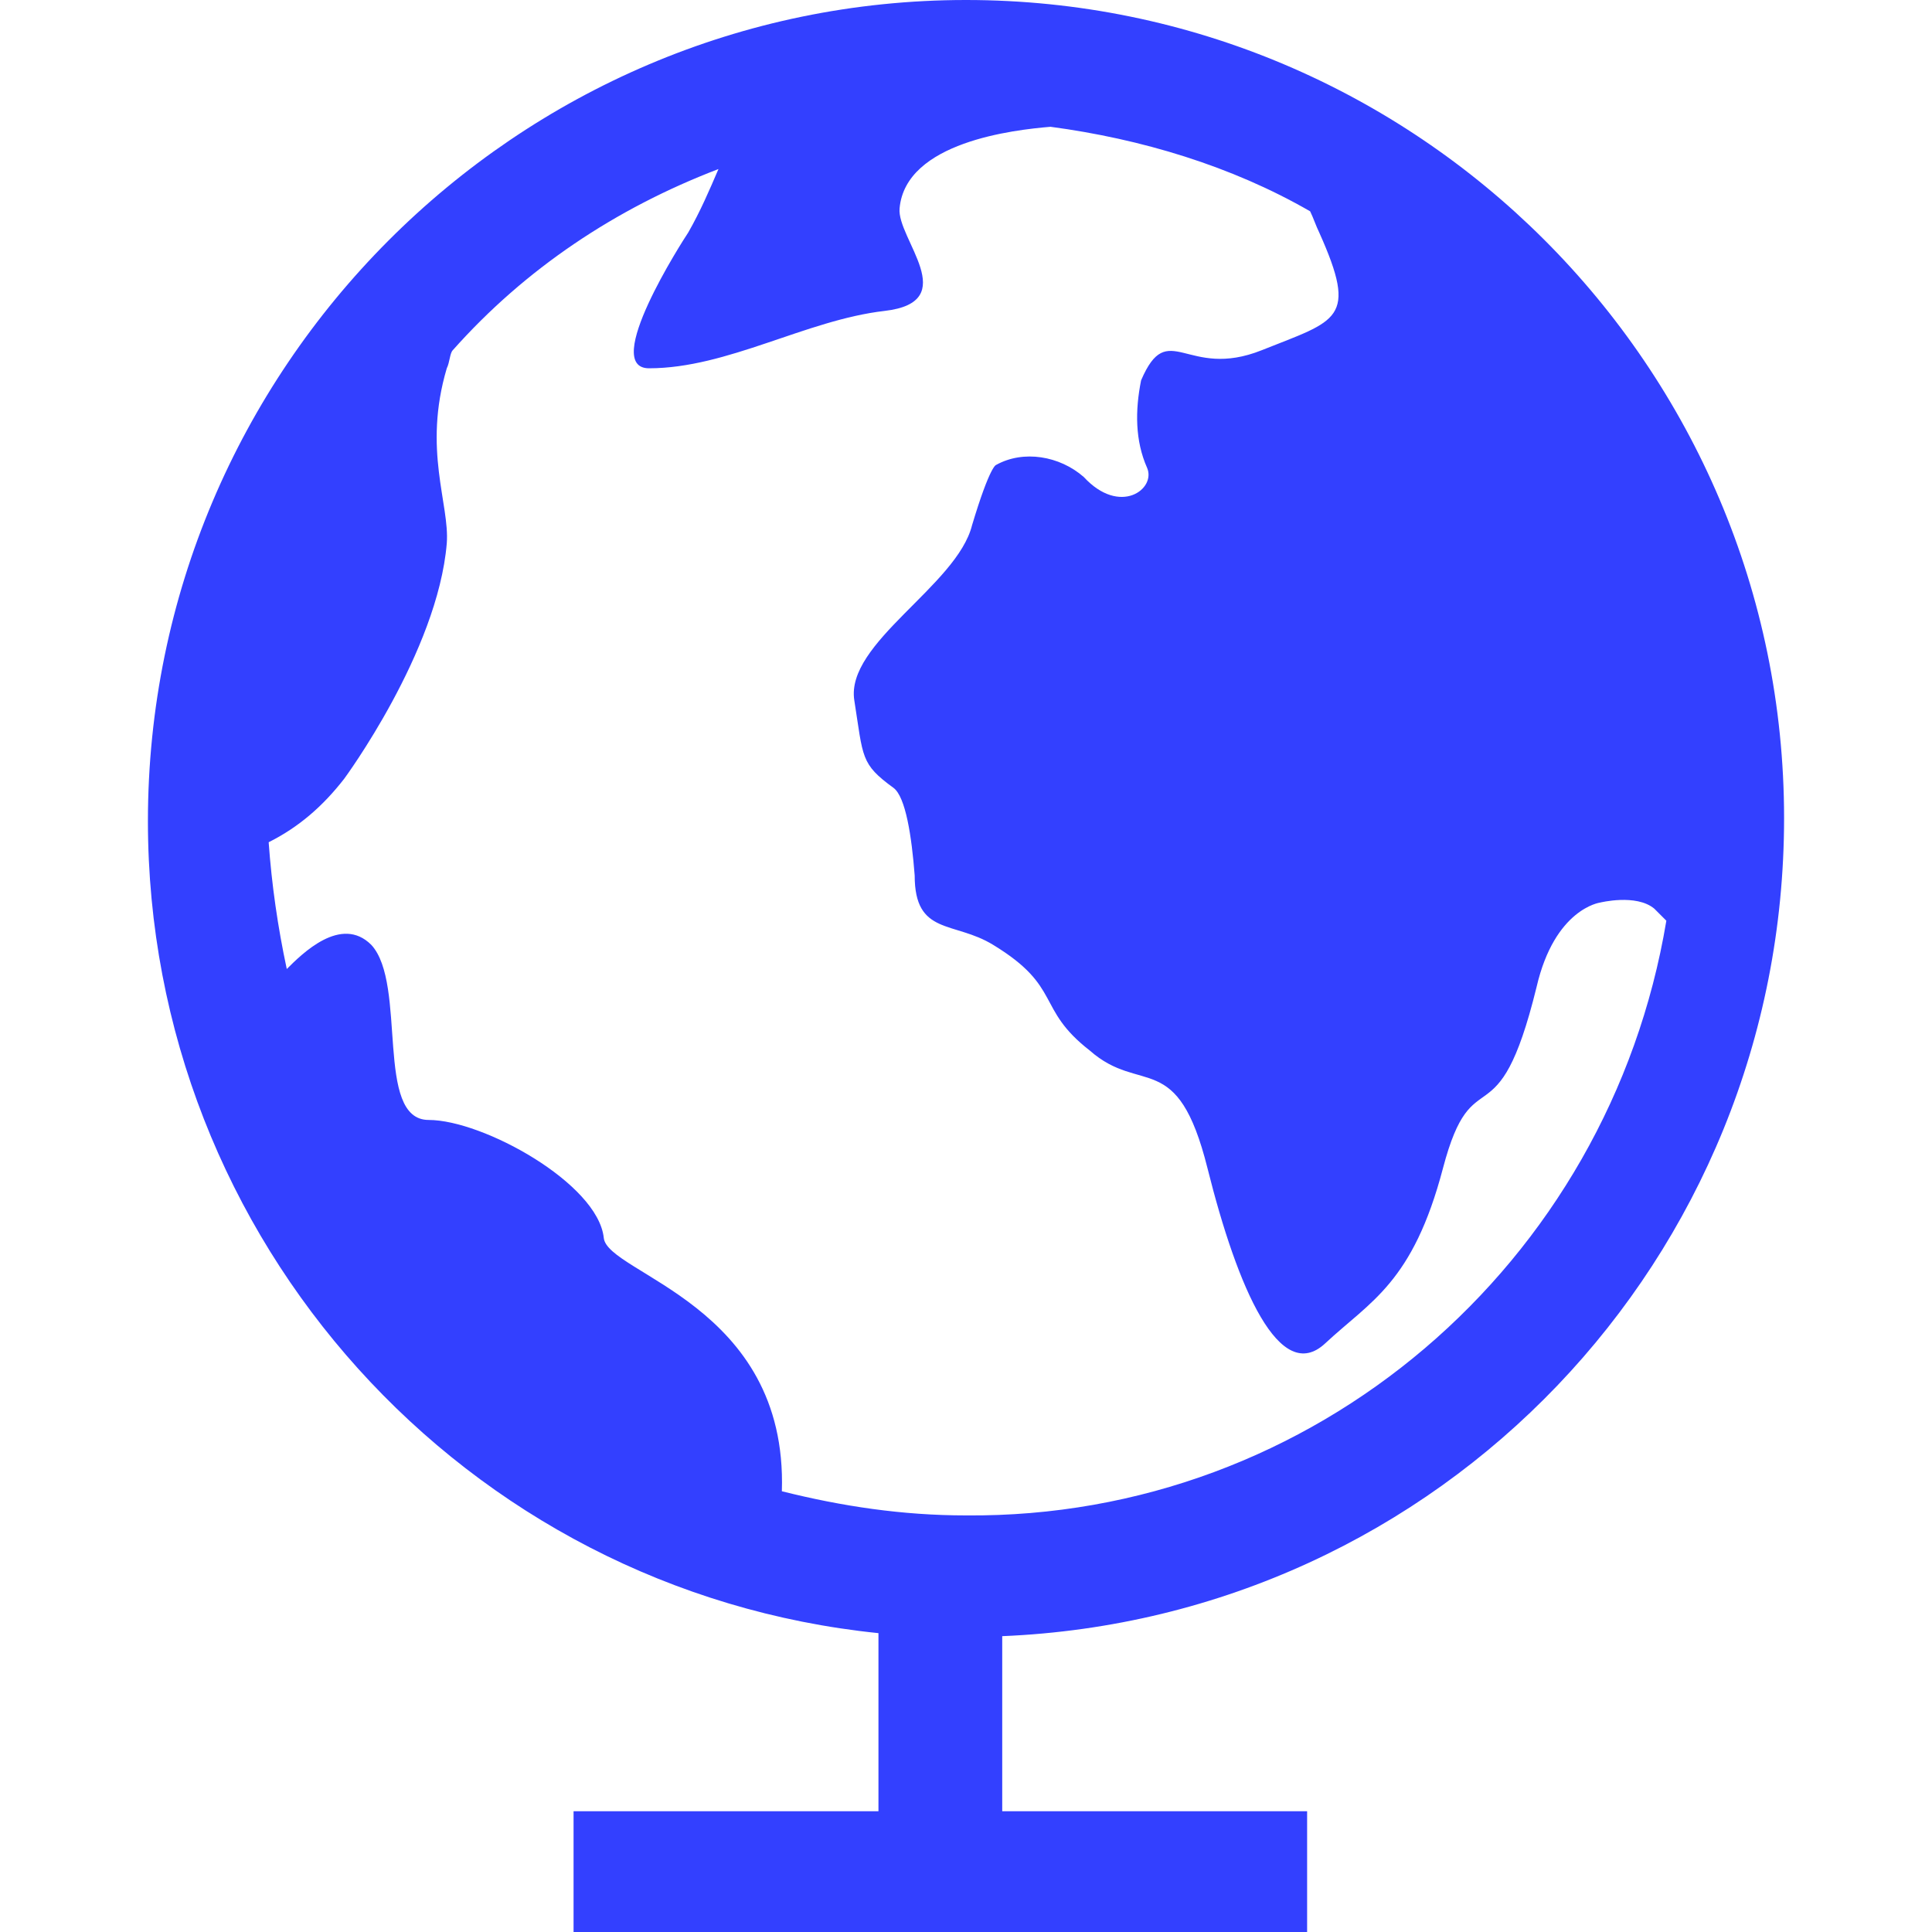 <?xml version="1.0" encoding="utf-8"?>
<!-- Generator: Adobe Illustrator 21.0.2, SVG Export Plug-In . SVG Version: 6.00 Build 0)  -->
<svg version="1.1" id="Layer_1" xmlns="http://www.w3.org/2000/svg" xmlns:xlink="http://www.w3.org/1999/xlink" x="0px" y="0px"
	 viewBox="0 0 64 64" style="enable-background:new 0 0 64 64;" xml:space="preserve">
<style type="text/css">
	.st0{fill:#3340FF;}
</style>
<title>globe</title>
<path class="st0" d="M59.1,27.1C59.1,12.1,46.9,0,32,0S4.9,12.2,4.9,27.2c0,13.9,10.5,25.5,24.2,26.9V60H19v4h24.3v-4H33.2v-5.8
	C47.7,53.6,59.1,41.7,59.1,27.1z M32,50.2c-2.1,0-4.1-0.3-6.1-0.8c0.2-6.2-5.8-7.2-5.9-8.4c-0.2-1.8-4-3.9-5.8-3.9s-0.7-4.5-1.9-5.8
	c-1-1-2.3,0.3-2.8,0.8c-0.3-1.4-0.5-2.8-0.6-4.2c1-0.5,1.8-1.2,2.5-2.1c0,0,3.1-4.2,3.4-7.8c0.1-1.3-0.8-3.1,0-5.8
	c0.1-0.2,0.1-0.5,0.2-0.6c2.4-2.7,5.4-4.7,8.8-6c-0.3,0.7-0.6,1.4-1,2.1c-0.2,0.3-2.9,4.5-1.3,4.5c2.6,0,5.2-1.6,7.8-1.9
	s0.4-2.4,0.5-3.4c0.2-2.2,3.8-2.6,5-2.7c3,0.4,6,1.3,8.6,2.8c0.1,0.2,0.2,0.5,0.3,0.7c1.3,2.9,0.6,2.9-1.9,3.9c-2.5,1-3.1-1.1-4,1
	c-0.2,1-0.2,2,0.2,2.9c0.3,0.7-0.9,1.6-2.1,0.3c-0.8-0.7-2-0.9-2.9-0.4c0,0-0.2,0-0.8,2c-0.5,2-4.2,3.9-3.9,5.8s0.2,2.1,1.3,2.9
	c0.4,0.3,0.6,1.6,0.7,2.9c0,2,1.3,1.5,2.6,2.3c2.3,1.4,1.4,2.1,3.2,3.5c1.7,1.5,2.9-0.1,3.9,3.9s2.4,7.2,3.9,5.8s2.9-2,3.9-5.8
	s1.8-0.7,3.1-6c0.6-2.6,2.1-2.8,2.1-2.8s1.2-0.3,1.8,0.2c0.1,0.1,0.3,0.3,0.4,0.4C53.3,41.9,43.5,50.3,32,50.2z"/>
</svg>
